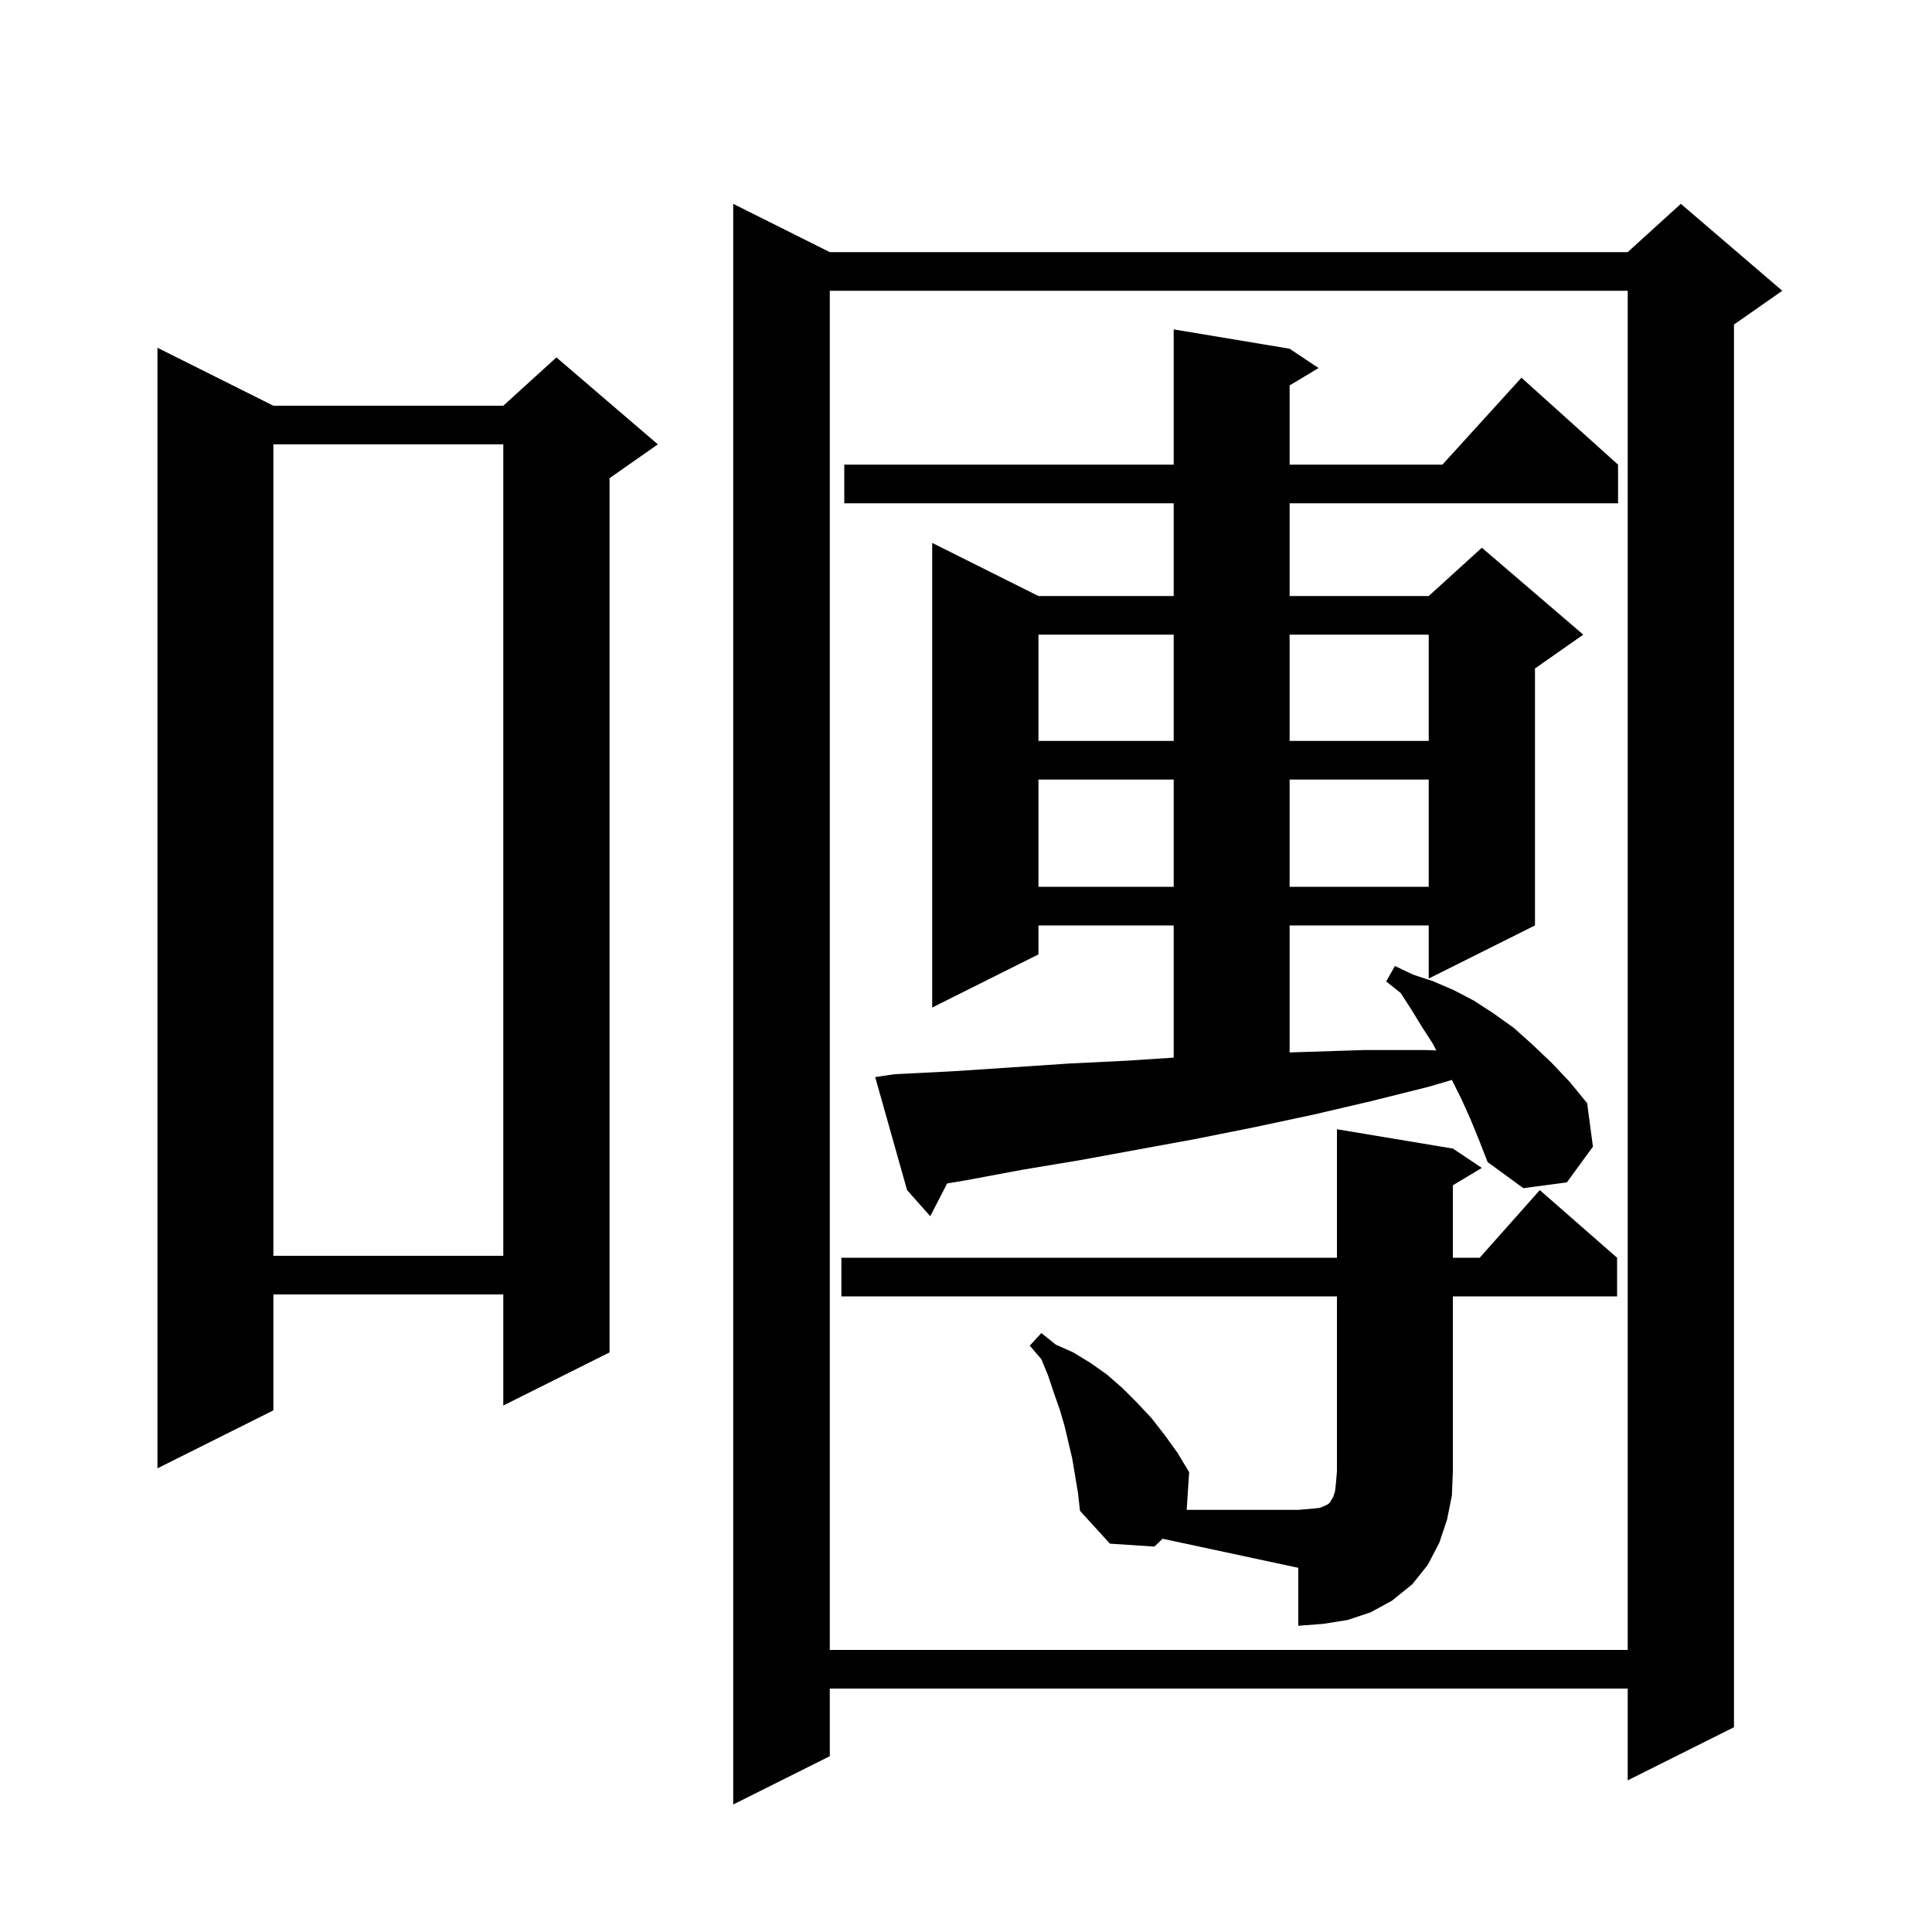 <svg xmlns="http://www.w3.org/2000/svg" xmlns:xlink="http://www.w3.org/1999/xlink" version="1.1" baseProfile="full" viewBox="0 0 200 200" width="200" height="200"><g fill="currentColor"><path d="M 184.5 30.1 L 179.5 33.6 L 179.5 178.8 L 168.5 184.3 L 168.5 174.8 L 85.9 174.8 L 85.9 181.8 L 75.9 186.8 L 75.9 21.1 L 85.9 26.1 L 168.5 26.1 L 174.0 21.1 Z M 85.9 30.1 L 85.9 170.8 L 168.5 170.8 L 168.5 30.1 Z M 87.1 134.2 L 87.1 130.2 L 138.4 130.2 L 138.4 116.9 L 150.4 118.9 L 153.4 120.9 L 150.4 122.7 L 150.4 130.2 L 153.178 130.2 L 159.4 123.2 L 167.4 130.2 L 167.4 134.2 L 150.4 134.2 L 150.4 152.3 L 150.3 154.8 L 149.8 157.3 L 149.0 159.7 L 147.8 162.0 L 146.2 164.0 L 144.1 165.7 L 141.9 166.9 L 139.5 167.7 L 137.0 168.1 L 134.4 168.3 L 134.4 162.3 L 120.4 159.3 L 120.4 159.255 L 119.5 160.1 L 114.9 159.8 L 111.8 156.4 L 111.6 154.6 L 111.0 151.0 L 110.2 147.6 L 109.7 145.9 L 109.1 144.2 L 108.5 142.4 L 107.8 140.7 L 106.6 139.3 L 107.8 138.0 L 109.3 139.2 L 111.1 140.0 L 112.9 141.1 L 114.6 142.3 L 116.2 143.7 L 117.7 145.2 L 119.2 146.8 L 120.6 148.6 L 121.9 150.4 L 123.1 152.4 L 122.846 156.3 L 134.4 156.3 L 135.6 156.2 L 136.6 156.1 L 137.1 155.9 L 137.5 155.7 L 137.7 155.5 L 137.8 155.3 L 138.0 155.0 L 138.2 154.4 L 138.3 153.5 L 138.4 152.3 L 138.4 134.2 Z M 28.3 42.0 L 52.1 42.0 L 57.6 37.0 L 68.1 46.0 L 63.1 49.5 L 63.1 140.0 L 52.1 145.5 L 52.1 134.0 L 28.3 134.0 L 28.3 146.0 L 16.3 152.0 L 16.3 36.0 Z M 28.3 46.0 L 28.3 130.0 L 52.1 130.0 L 52.1 46.0 Z M 152.2 115.8 L 151.3 113.8 L 150.3 111.8 L 150.296 111.793 L 147.9 112.5 L 141.9 114.0 L 135.9 115.4 L 129.8 116.7 L 123.8 117.9 L 111.8 120.1 L 105.8 121.1 L 99.9 122.2 L 98.049 122.509 L 96.3 125.9 L 93.9 123.2 L 90.6 111.5 L 92.6 111.2 L 98.6 110.9 L 110.6 110.1 L 116.7 109.8 L 121.5 109.485 L 121.5 95.8 L 107.5 95.8 L 107.5 98.8 L 96.5 104.3 L 96.5 56.2 L 107.5 61.7 L 121.5 61.7 L 121.5 52.1 L 87.4 52.1 L 87.4 48.1 L 121.5 48.1 L 121.5 34.1 L 133.5 36.1 L 136.5 38.1 L 133.5 39.9 L 133.5 48.1 L 149.318 48.1 L 157.5 39.1 L 167.5 48.1 L 167.5 52.1 L 133.5 52.1 L 133.5 61.7 L 147.9 61.7 L 153.4 56.7 L 163.9 65.7 L 158.9 69.2 L 158.9 95.8 L 147.9 101.3 L 147.9 95.8 L 133.5 95.8 L 133.5 108.949 L 135.0 108.9 L 141.2 108.7 L 147.5 108.7 L 148.689 108.738 L 148.3 108.0 L 147.2 106.3 L 146.1 104.5 L 145.0 102.8 L 143.5 101.6 L 144.4 100.0 L 146.3 100.9 L 148.4 101.6 L 150.5 102.5 L 152.6 103.6 L 154.6 104.9 L 156.7 106.4 L 158.6 108.1 L 160.6 110.0 L 162.5 112.0 L 164.3 114.2 L 164.9 118.7 L 162.2 122.4 L 157.7 123.0 L 154.0 120.3 L 153.1 118.0 Z M 107.5 80.7 L 107.5 91.8 L 121.5 91.8 L 121.5 80.7 Z M 133.5 80.7 L 133.5 91.8 L 147.9 91.8 L 147.9 80.7 Z M 107.5 65.7 L 107.5 76.7 L 121.5 76.7 L 121.5 65.7 Z M 133.5 65.7 L 133.5 76.7 L 147.9 76.7 L 147.9 65.7 Z "/></g></svg>
